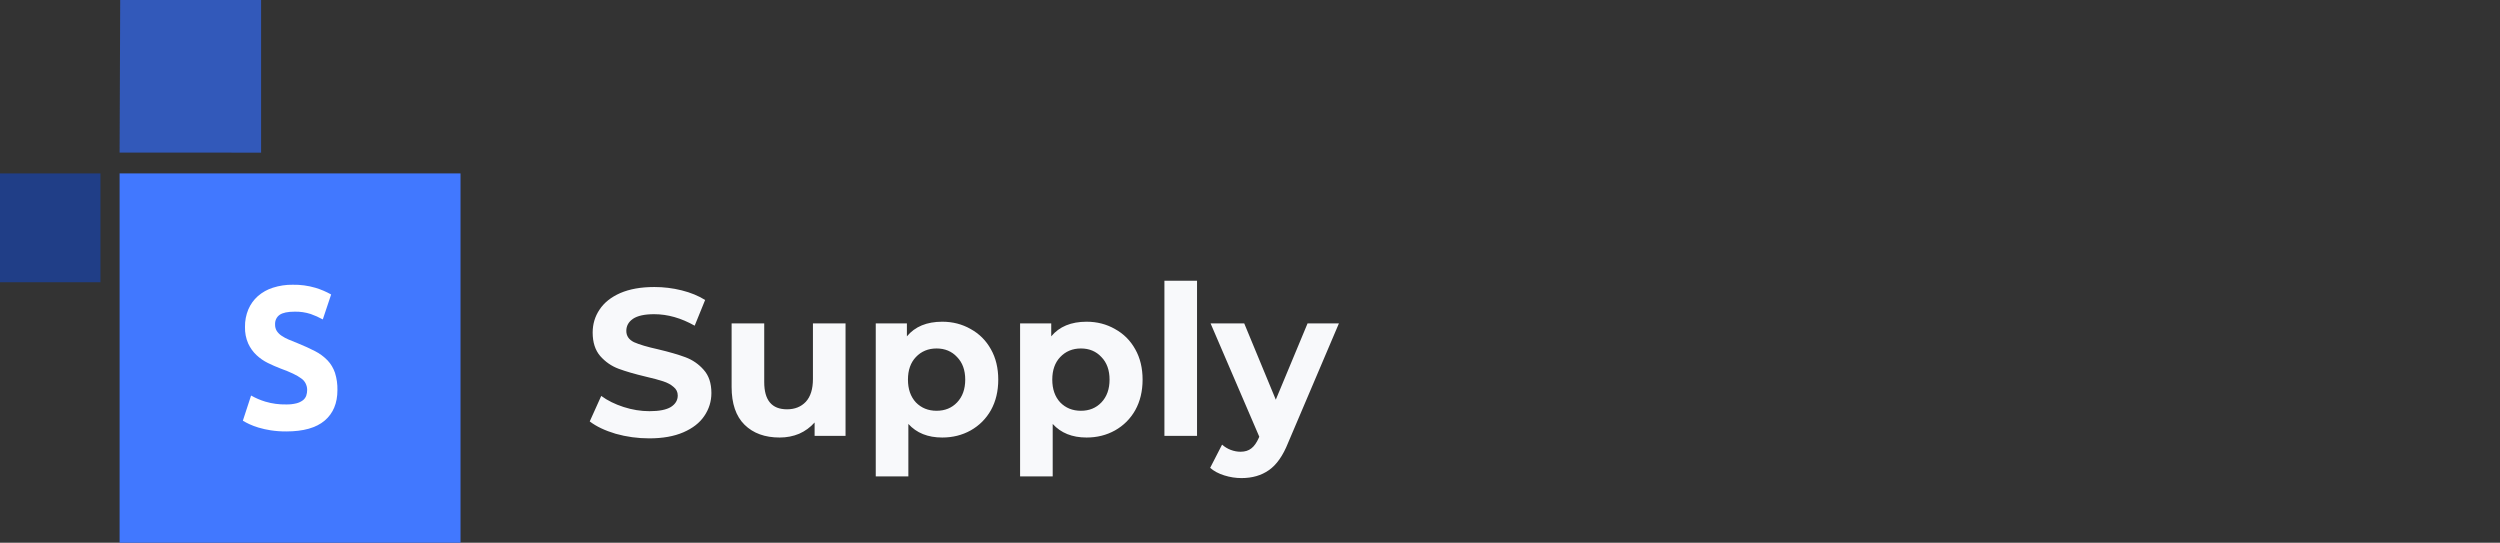 <svg width="304" height="66" viewBox="0 0 304 66" fill="none" xmlns="http://www.w3.org/2000/svg">
<rect x="0" y="0" width="304" height="66" fill="#333333" stroke="none"/>
<path d="M78.957 53.305C77.55 53.305 76.186 53.119 74.864 52.746C73.559 52.356 72.508 51.856 71.712 51.246L73.11 48.145C73.873 48.704 74.779 49.153 75.83 49.492C76.88 49.831 77.931 50 78.982 50C80.151 50 81.016 49.831 81.575 49.492C82.134 49.136 82.414 48.67 82.414 48.094C82.414 47.67 82.244 47.323 81.905 47.052C81.583 46.764 81.159 46.535 80.634 46.365C80.126 46.196 79.431 46.01 78.55 45.806C77.194 45.484 76.084 45.162 75.22 44.84C74.355 44.518 73.61 44.001 72.983 43.29C72.373 42.578 72.068 41.629 72.068 40.443C72.068 39.409 72.347 38.477 72.906 37.646C73.466 36.799 74.305 36.13 75.423 35.638C76.558 35.147 77.94 34.901 79.567 34.901C80.702 34.901 81.812 35.036 82.897 35.308C83.981 35.579 84.93 35.969 85.744 36.477L84.473 39.604C82.829 38.672 81.185 38.206 79.541 38.206C78.389 38.206 77.533 38.392 76.974 38.765C76.431 39.138 76.16 39.629 76.16 40.239C76.16 40.849 76.474 41.307 77.101 41.612C77.745 41.9 78.719 42.188 80.024 42.476C81.38 42.798 82.49 43.12 83.354 43.442C84.218 43.764 84.956 44.273 85.566 44.967C86.193 45.662 86.506 46.603 86.506 47.789C86.506 48.806 86.218 49.738 85.642 50.585C85.083 51.416 84.235 52.076 83.1 52.568C81.965 53.059 80.583 53.305 78.957 53.305ZM102.818 39.324V53H99.056V51.373C98.531 51.966 97.904 52.424 97.175 52.746C96.446 53.051 95.658 53.203 94.811 53.203C93.014 53.203 91.591 52.687 90.54 51.653C89.49 50.619 88.964 49.085 88.964 47.052V39.324H92.93V46.467C92.93 48.67 93.853 49.772 95.701 49.772C96.65 49.772 97.412 49.467 97.988 48.856C98.564 48.23 98.853 47.306 98.853 46.086V39.324H102.818ZM114.575 39.121C115.846 39.121 116.999 39.417 118.033 40.01C119.083 40.587 119.905 41.408 120.498 42.476C121.091 43.527 121.388 44.755 121.388 46.162C121.388 47.569 121.091 48.806 120.498 49.873C119.905 50.924 119.083 51.746 118.033 52.339C116.999 52.915 115.846 53.203 114.575 53.203C112.83 53.203 111.457 52.653 110.457 51.551V57.931H106.492V39.324H110.279V40.9C111.262 39.714 112.694 39.121 114.575 39.121ZM113.889 49.95C114.906 49.95 115.736 49.611 116.38 48.933C117.041 48.238 117.372 47.314 117.372 46.162C117.372 45.01 117.041 44.094 116.38 43.417C115.736 42.722 114.906 42.374 113.889 42.374C112.872 42.374 112.033 42.722 111.373 43.417C110.729 44.094 110.407 45.01 110.407 46.162C110.407 47.314 110.729 48.238 111.373 48.933C112.033 49.611 112.872 49.95 113.889 49.95ZM132.126 39.121C133.397 39.121 134.55 39.417 135.583 40.01C136.634 40.587 137.456 41.408 138.049 42.476C138.642 43.527 138.939 44.755 138.939 46.162C138.939 47.569 138.642 48.806 138.049 49.873C137.456 50.924 136.634 51.746 135.583 52.339C134.55 52.915 133.397 53.203 132.126 53.203C130.381 53.203 129.008 52.653 128.008 51.551V57.931H124.043V39.324H127.83V40.9C128.813 39.714 130.245 39.121 132.126 39.121ZM131.44 49.95C132.457 49.95 133.287 49.611 133.931 48.933C134.592 48.238 134.922 47.314 134.922 46.162C134.922 45.01 134.592 44.094 133.931 43.417C133.287 42.722 132.457 42.374 131.44 42.374C130.423 42.374 129.584 42.722 128.923 43.417C128.279 44.094 127.957 45.01 127.957 46.162C127.957 47.314 128.279 48.238 128.923 48.933C129.584 49.611 130.423 49.95 131.44 49.95ZM141.593 34.138H145.559V53H141.593V34.138ZM162.813 39.324L156.636 53.839C156.009 55.415 155.23 56.525 154.298 57.169C153.383 57.813 152.273 58.135 150.968 58.135C150.256 58.135 149.553 58.025 148.858 57.804C148.163 57.584 147.595 57.279 147.155 56.889L148.604 54.068C148.909 54.339 149.256 54.551 149.646 54.703C150.053 54.856 150.451 54.932 150.841 54.932C151.383 54.932 151.824 54.796 152.162 54.525C152.501 54.271 152.806 53.839 153.078 53.229L153.128 53.102L147.206 39.324H151.298L155.137 48.602L159 39.324H162.813Z" fill="#F8F9FB"/>
<g clip-path="url(#clip0)">
<path d="M31.749 0H14.616L14.543 18.557L31.749 18.561V0Z" fill="#3259BA"/>
<path d="M12.214 21.087H0V34.32H12.214V21.087Z" fill="#203E87"/>
<path d="M55.999 21.087H14.543V66H55.999V21.087Z" fill="#4178FF"/>
<path d="M34.805 49.181C35.222 49.19 35.639 49.144 36.046 49.044C36.327 48.976 36.593 48.85 36.831 48.675C37.013 48.536 37.154 48.343 37.238 48.12C37.316 47.891 37.354 47.648 37.351 47.403C37.349 47.123 37.281 46.848 37.153 46.605C37.026 46.361 36.843 46.157 36.622 46.01C36.136 45.641 35.302 45.242 34.119 44.814C33.601 44.616 33.085 44.391 32.569 44.136C32.066 43.889 31.598 43.565 31.18 43.172C30.765 42.779 30.424 42.302 30.179 41.767C29.905 41.139 29.772 40.45 29.791 39.756C29.779 39.021 29.918 38.292 30.197 37.622C30.467 36.995 30.864 36.443 31.359 36.007C31.9 35.539 32.521 35.192 33.187 34.984C33.969 34.734 34.783 34.613 35.599 34.625C36.529 34.607 37.457 34.731 38.355 34.995C39.017 35.194 39.657 35.467 40.267 35.809L39.252 38.843C38.779 38.58 38.288 38.359 37.782 38.183C37.151 37.98 36.495 37.884 35.837 37.899C34.986 37.899 34.377 38.027 34.009 38.282C33.827 38.405 33.68 38.579 33.581 38.785C33.483 38.991 33.438 39.223 33.45 39.454C33.441 39.734 33.512 40.01 33.654 40.244C33.809 40.477 34.007 40.674 34.234 40.823C34.508 41.009 34.797 41.166 35.099 41.291C35.426 41.432 35.786 41.575 36.182 41.731C36.994 42.061 37.707 42.386 38.322 42.706C38.879 42.99 39.389 43.368 39.835 43.828C40.234 44.251 40.541 44.765 40.734 45.333C40.946 46.008 41.047 46.718 41.031 47.432C41.031 49.027 40.515 50.264 39.484 51.143C38.452 52.022 36.895 52.462 34.813 52.463C34.181 52.468 33.549 52.422 32.922 52.327C32.42 52.25 31.922 52.139 31.432 51.994C31.051 51.883 30.678 51.742 30.315 51.574C30.047 51.45 29.785 51.311 29.531 51.156L30.532 48.096C31.084 48.41 31.666 48.659 32.267 48.84C33.093 49.083 33.948 49.198 34.805 49.181Z" fill="white"/>
</g>
<defs>
<clipPath id="clip0">
<rect width="56" height="66" fill="white"/>
</clipPath>
</defs>
</svg>

